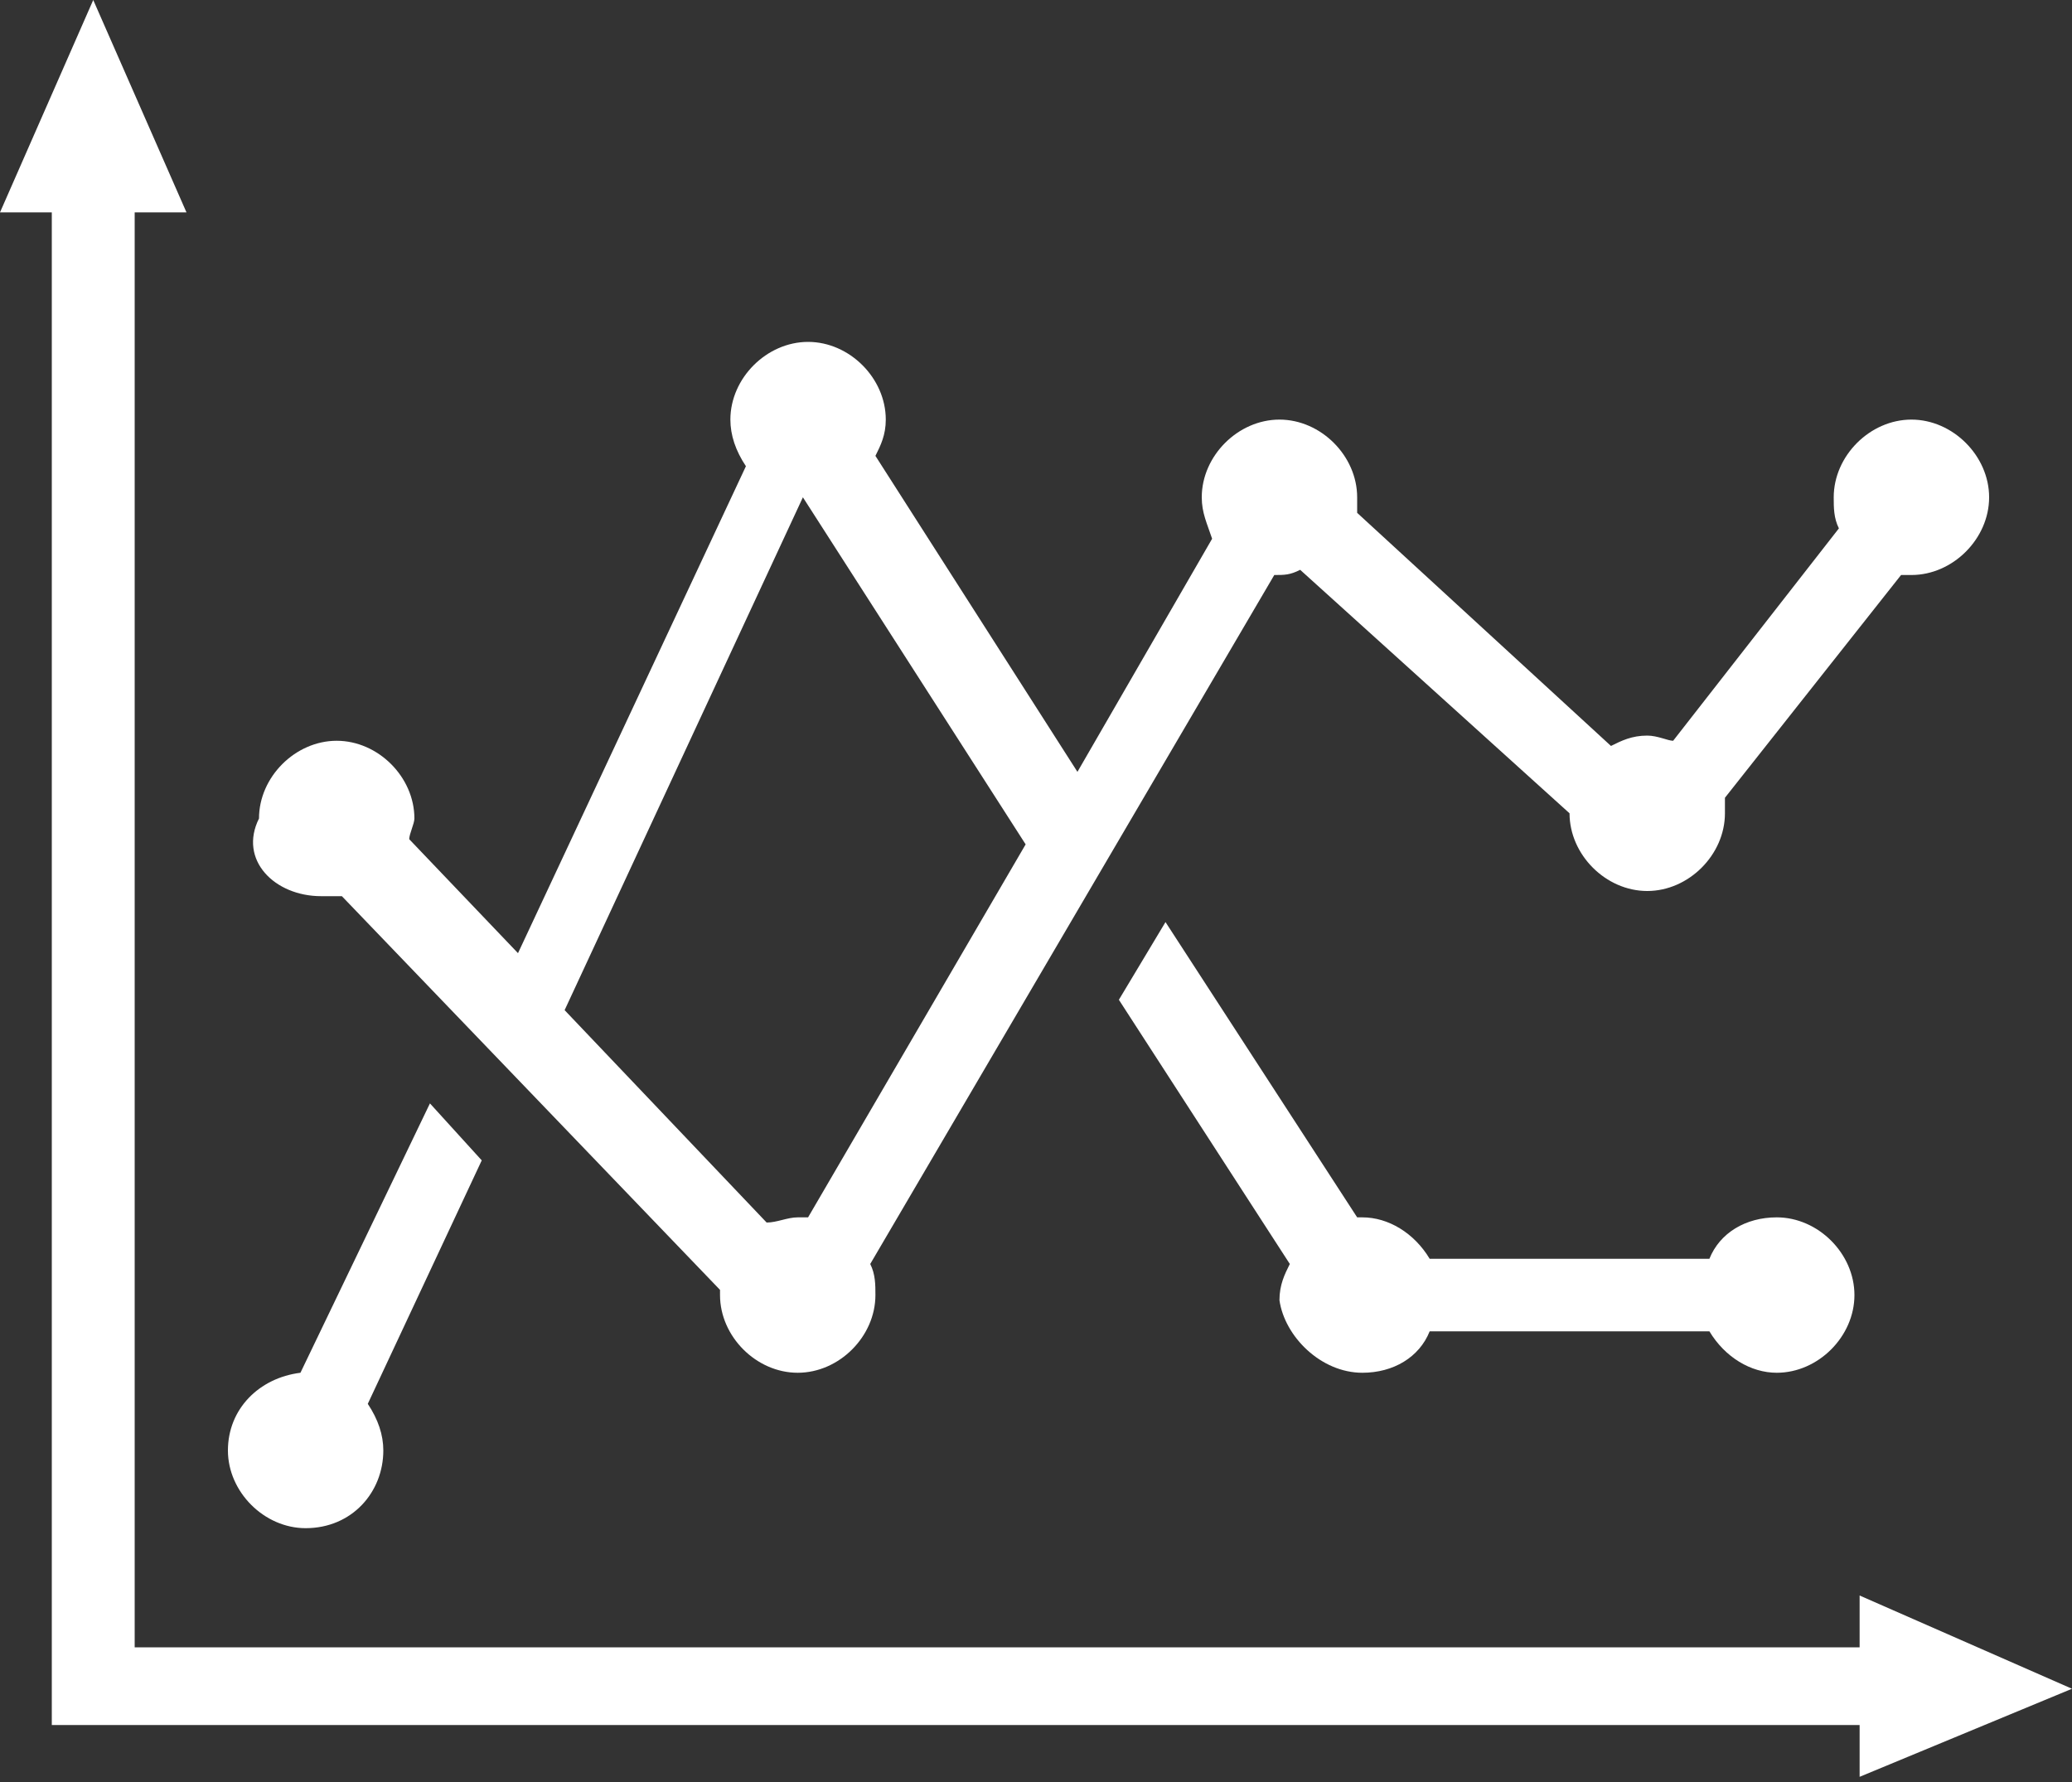 <?xml version="1.0" encoding="utf-8"?>
<!-- Generator: Adobe Illustrator 27.0.1, SVG Export Plug-In . SVG Version: 6.00 Build 0)  -->
<svg version="1.1" id="レイヤー_1" xmlns="http://www.w3.org/2000/svg" xmlns:xlink="http://www.w3.org/1999/xlink" x="0px"
	 y="0px" viewBox="0 0 40 34.4" style="enable-background:new 0 0 40 34.4;" xml:space="preserve">
<rect x="0" y="0" width="40" height="34.4" fill="#333333" stroke="none"/>
<style type="text/css">
	.st0{fill:#FFFFFF;}
</style>
<g>
	<path class="st0" d="M8.3,21.3l-2.5,5.2C5,26.6,4.4,27.2,4.4,28s0.7,1.5,1.5,1.5c0.9,0,1.5-0.7,1.5-1.5c0-0.3-0.1-0.6-0.3-0.9
		l2.2-4.7L8.3,21.3z M6.2,17.3c0.1,0,0.2,0,0.4,0l7.3,7.6V25c0,0.8,0.7,1.5,1.5,1.5c0.8,0,1.5-0.7,1.5-1.5c0-0.2,0-0.4-0.1-0.6
		l7.8-13.3l0,0c0.2,0,0.3,0,0.5-0.1l5.2,4.7c0,0.8,0.7,1.5,1.5,1.5s1.5-0.7,1.5-1.5c0-0.1,0-0.2,0-0.3l3.4-4.3c0.1,0,0.1,0,0.2,0
		c0.8,0,1.5-0.7,1.5-1.5s-0.7-1.5-1.5-1.5s-1.5,0.7-1.5,1.5c0,0.2,0,0.4,0.1,0.6l-3.2,4.1c-0.1,0-0.3-0.1-0.5-0.1
		c-0.3,0-0.5,0.1-0.7,0.2l-4.9-4.5c0-0.1,0-0.2,0-0.3c0-0.8-0.7-1.5-1.5-1.5s-1.5,0.7-1.5,1.5c0,0.3,0.1,0.5,0.2,0.8l-2.6,4.5
		l-3.9-6.1c0.1-0.2,0.2-0.4,0.2-0.7c0-0.8-0.7-1.5-1.5-1.5c-0.8,0-1.5,0.7-1.5,1.5c0,0.3,0.1,0.6,0.3,0.9L10,18.4l-2.1-2.2
		c0-0.1,0.1-0.3,0.1-0.4c0-0.8-0.7-1.5-1.5-1.5S5,15,5,15.8C4.6,16.6,5.3,17.3,6.2,17.3z M15.5,9.6l4.3,6.7l-4.2,7.2
		c-0.1,0-0.1,0-0.2,0c-0.2,0-0.4,0.1-0.6,0.1l-3.9-4.1L15.5,9.6z M40,32.6l-4.1-1.8v1H2.6V4.1h1L1.8,0L0,4.1h1v29.2h34.9v1L40,32.6z
		 M26.3,26.5c0.6,0,1.1-0.3,1.3-0.8H33c0.3,0.5,0.8,0.8,1.3,0.8c0.8,0,1.5-0.7,1.5-1.5s-0.7-1.5-1.5-1.5c-0.6,0-1.1,0.3-1.3,0.8
		h-5.4c-0.3-0.5-0.8-0.8-1.3-0.8c0,0,0,0-0.1,0l-3.7-5.7l-0.9,1.5l3.3,5.1c-0.1,0.2-0.2,0.4-0.2,0.7C24.8,25.8,25.5,26.5,26.3,26.5z
		"/>
</g>
</svg>
